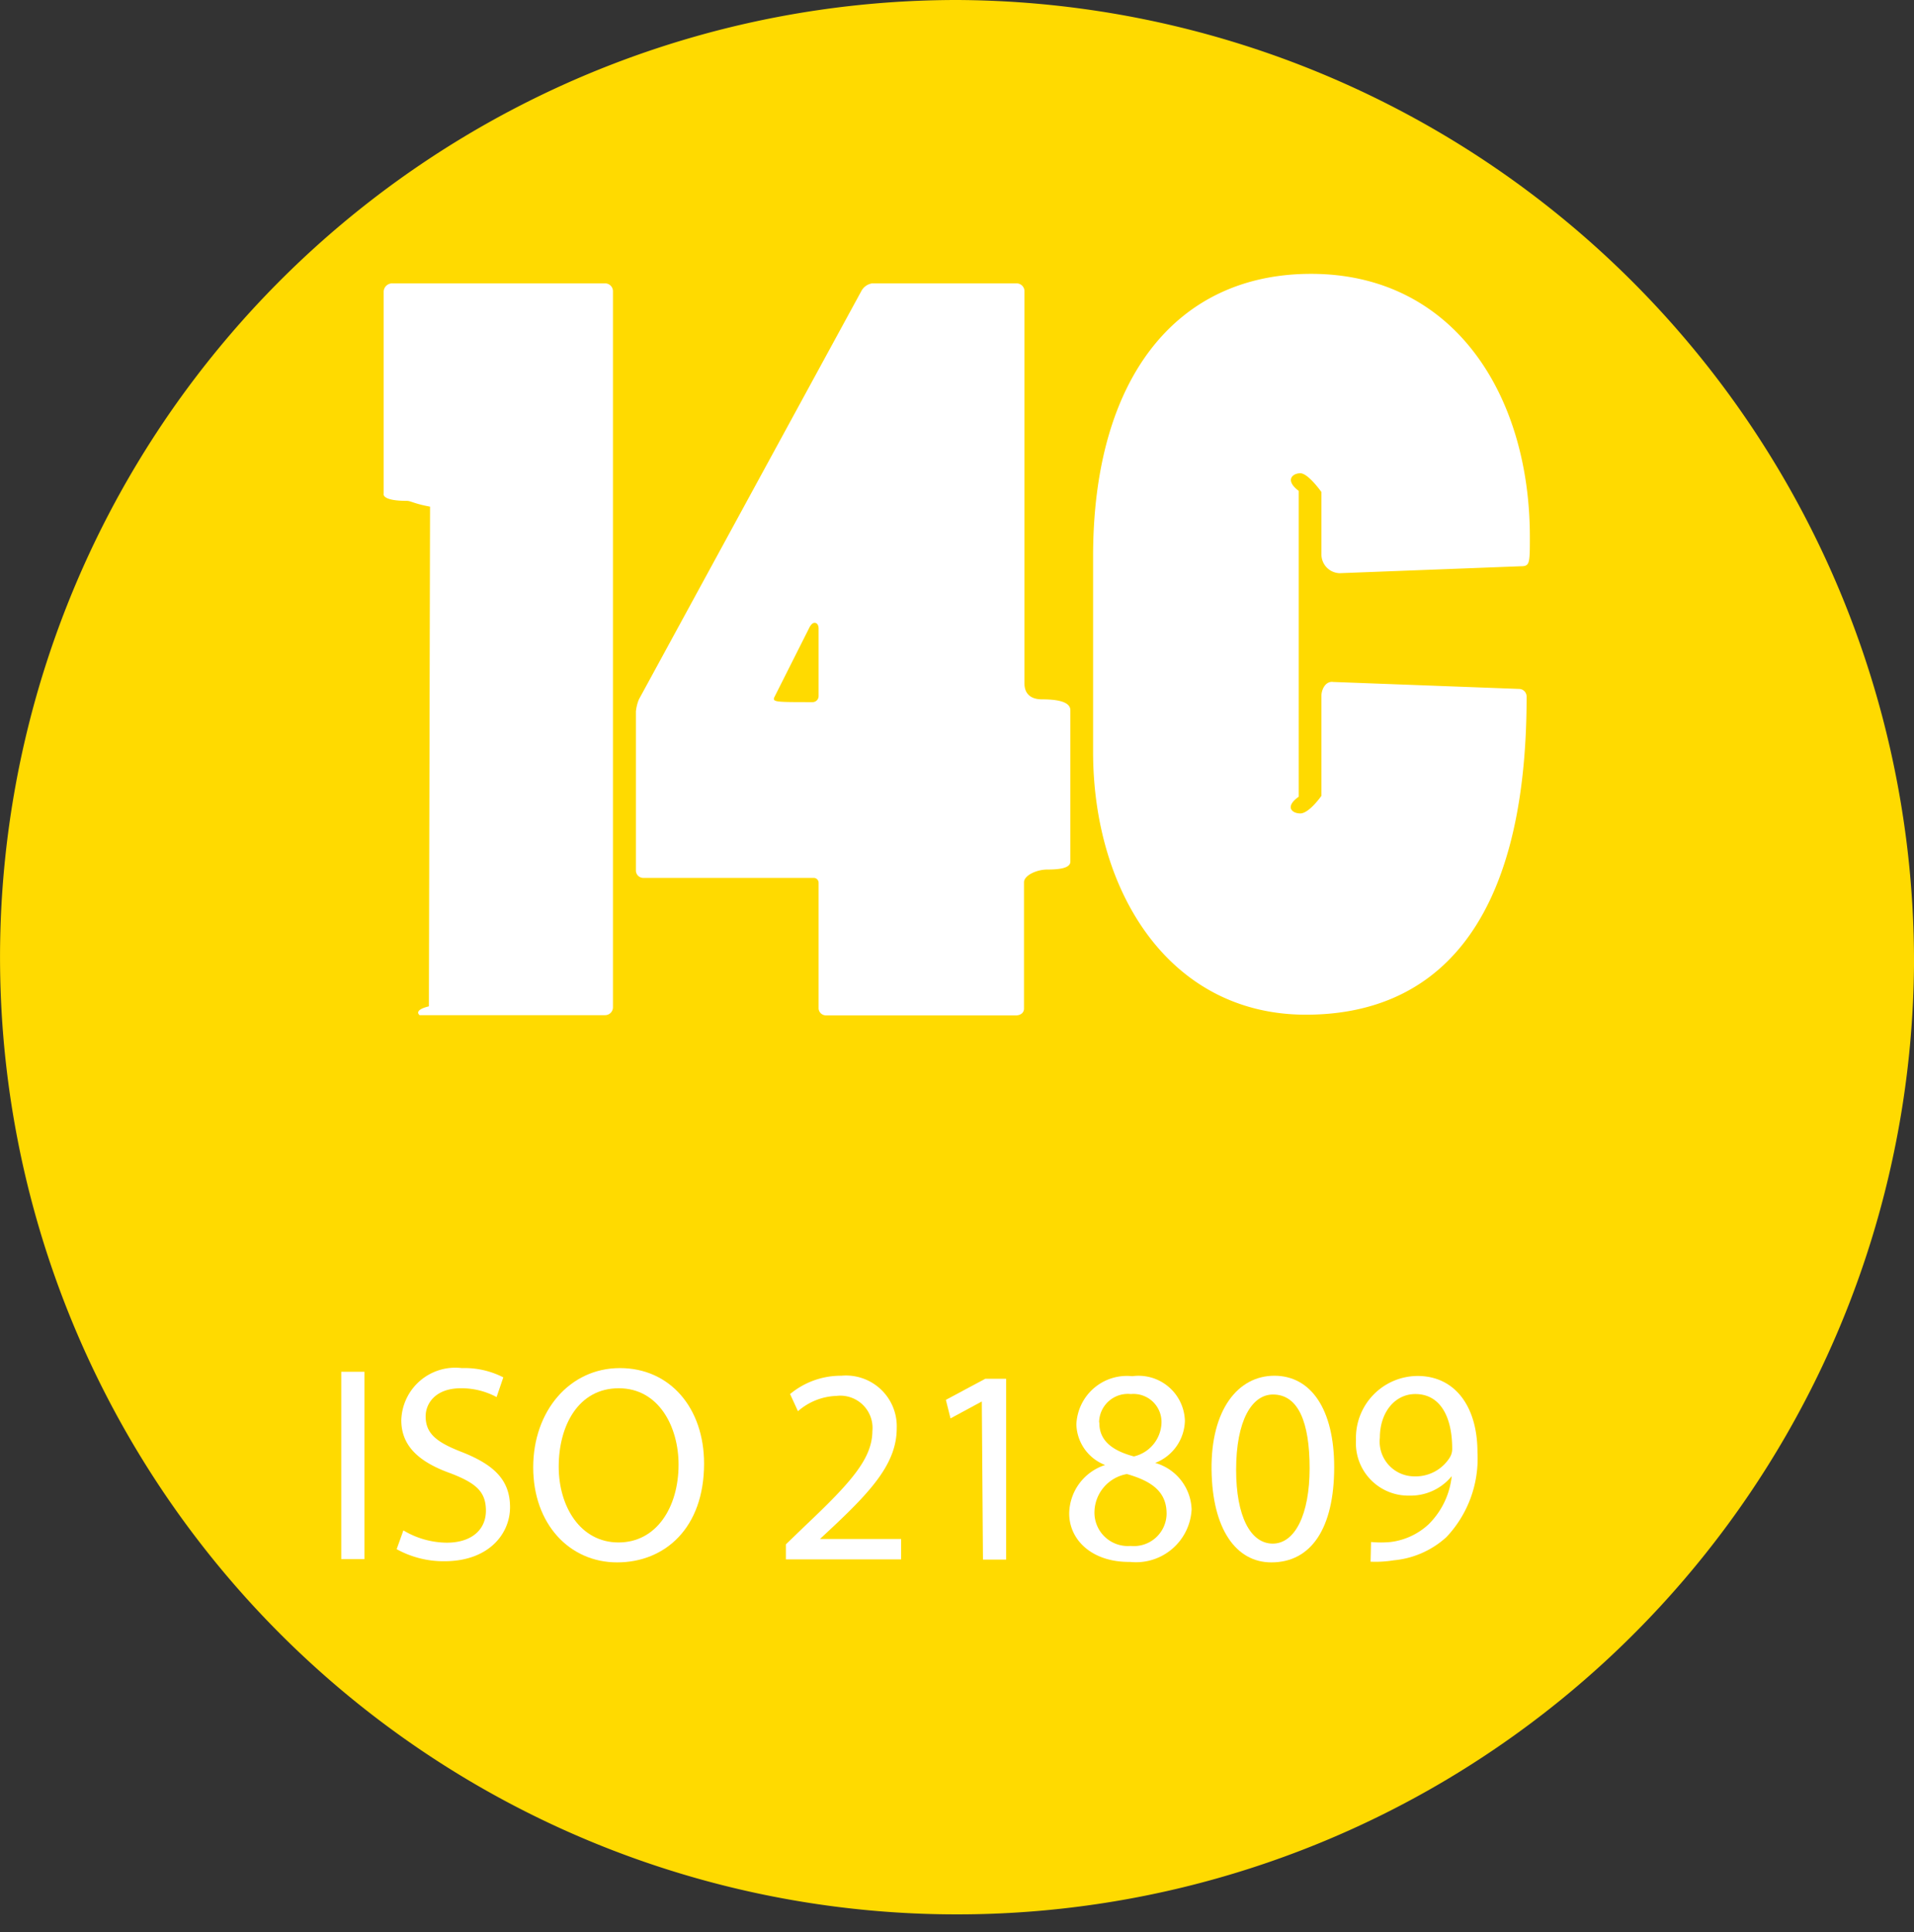 <svg xmlns="http://www.w3.org/2000/svg" viewBox="0 0 82.56 83.32"><rect x="0" y="0" width="82.56" height="83.32" fill="#333333" stroke="none"/><defs><style>.cls-1{fill:#ffda00;}.cls-2{fill:#fff;}</style></defs><title>14c iso</title><g id="Warstwa_2" data-name="Warstwa 2"><g id="Warstwa_1-2" data-name="Warstwa 1"><path class="cls-1" d="M82.56,41.66A41.28,41.28,0,1,1,41.28,0,41.47,41.47,0,0,1,82.56,41.66Z"></path><path class="cls-2" d="M15.72,59.16v8.08h-1V59.16Z"></path><path class="cls-2" d="M17.4,66a3.7,3.7,0,0,0,1.87.53c1.07,0,1.69-.56,1.69-1.38s-.43-1.19-1.52-1.61c-1.32-.47-2.13-1.15-2.13-2.29A2.33,2.33,0,0,1,19.92,59a3.67,3.67,0,0,1,1.79.4l-.29.85a3.21,3.21,0,0,0-1.54-.38c-1.1,0-1.52.66-1.52,1.21,0,.76.49,1.13,1.61,1.56C21.34,63.19,22,63.85,22,65s-.92,2.33-2.83,2.33a4.18,4.18,0,0,1-2.06-.52Z"></path><path class="cls-2" d="M30.37,63.12c0,2.78-1.69,4.26-3.75,4.26S23,65.72,23,63.28,24.58,59,26.74,59,30.37,60.72,30.37,63.12Zm-6.27.13c0,1.73.94,3.27,2.58,3.27s2.59-1.52,2.59-3.36c0-1.61-.84-3.29-2.58-3.29S24.1,61.48,24.1,63.25Z"></path><path class="cls-2" d="M33.9,67.25V66.6l.83-.8c2-1.89,2.89-2.9,2.9-4.08a1.39,1.39,0,0,0-1.55-1.52,2.65,2.65,0,0,0-1.66.66l-.34-.74a3.42,3.42,0,0,1,2.21-.79,2.19,2.19,0,0,1,2.39,2.27c0,1.44-1,2.6-2.69,4.19l-.62.58v0h3.5v.88Z"></path><path class="cls-2" d="M42.35,60.44h0L41,61.17l-.2-.8,1.7-.91h.9v7.8h-1Z"></path><path class="cls-2" d="M46.12,65.27a2.23,2.23,0,0,1,1.55-2.09v0a1.93,1.93,0,0,1-1.24-1.75,2.18,2.18,0,0,1,2.41-2.08,2,2,0,0,1,2.27,1.92,2,2,0,0,1-1.28,1.82v0a2.16,2.16,0,0,1,1.57,2,2.4,2.4,0,0,1-2.65,2.27C47.1,67.38,46.12,66.41,46.12,65.27Zm4.2,0c0-.95-.66-1.4-1.71-1.7a1.69,1.69,0,0,0-1.4,1.61,1.44,1.44,0,0,0,1.56,1.49A1.41,1.41,0,0,0,50.32,65.22Zm-2.9-3.9c0,.78.59,1.2,1.49,1.44a1.54,1.54,0,0,0,1.19-1.42,1.21,1.21,0,0,0-1.32-1.27A1.24,1.24,0,0,0,47.41,61.32Z"></path><path class="cls-2" d="M57.55,63.27c0,2.65-1,4.11-2.71,4.11-1.52,0-2.55-1.43-2.58-4s1.13-4.05,2.71-4.05S57.55,60.78,57.55,63.27Zm-4.23.12c0,2,.62,3.18,1.58,3.18s1.59-1.26,1.59-3.25-.49-3.18-1.58-3.18C54,60.14,53.32,61.26,53.32,63.39Z"></path><path class="cls-2" d="M59.14,66.5a4.44,4.44,0,0,0,.85,0,2.94,2.94,0,0,0,1.63-.76,3.42,3.42,0,0,0,1-2.08h0a2.29,2.29,0,0,1-1.83.84,2.26,2.26,0,0,1-2.3-2.39,2.67,2.67,0,0,1,2.66-2.77c1.59,0,2.58,1.29,2.58,3.29a4.93,4.93,0,0,1-1.34,3.66,3.9,3.9,0,0,1-2.27,1,4.9,4.9,0,0,1-1,.06ZM59.52,62A1.5,1.5,0,0,0,61,63.67a1.74,1.74,0,0,0,1.54-.82.69.69,0,0,0,.1-.38c0-1.33-.49-2.35-1.59-2.35C60.16,60.12,59.52,60.92,59.52,62Z"></path><path class="cls-2" d="M18.55,21.85c-.7-.13-.83-.25-1-.25-1.1,0-1-.3-1-.3V12.56a.37.37,0,0,1,.38-.34H26.1a.34.34,0,0,1,.34.34V43.44a.34.34,0,0,1-.34.34h-8s-.3-.21.4-.38Z"></path><path class="cls-2" d="M35.31,38.07a.21.21,0,0,0-.21-.21H27.73a.32.32,0,0,1-.3-.3V30.68a1.81,1.81,0,0,1,.13-.52l9.59-17.6a.64.64,0,0,1,.47-.34h6.23a.34.34,0,0,1,.34.34V29.48c0,.34.17.68.76.68s1.22.08,1.22.47v6.53c0,.3-.55.34-1,.34s-1,.25-1,.55v5.45c0,.16-.13.29-.35.29H35.62a.32.32,0,0,1-.31-.29Zm-1.91-8c-.09.21.08.21,1.65.21a.26.26,0,0,0,.26-.25V27.11c0-.17-.08-.25-.17-.25s-.17.08-.25.25Z"></path><path class="cls-2" d="M47.15,24c0-7.7,3.6-12.19,9.4-12.19,6.18,0,9.44,5.25,9.44,11.34,0,1.14,0,1.27-.38,1.27l-7.83.3A.81.81,0,0,1,57,23.9V21.22s-.57-.81-.91-.81-.68.3-.07.76V34.36c-.6.42-.31.72.07.72s.91-.76.91-.76V30c0-.25.17-.64.51-.59l8,.3a.33.33,0,0,1,.34.34c0,10.2-4.19,13.71-9.52,13.71-5.88,0-9.18-5.29-9.18-11.34Z"></path></g></g></svg>